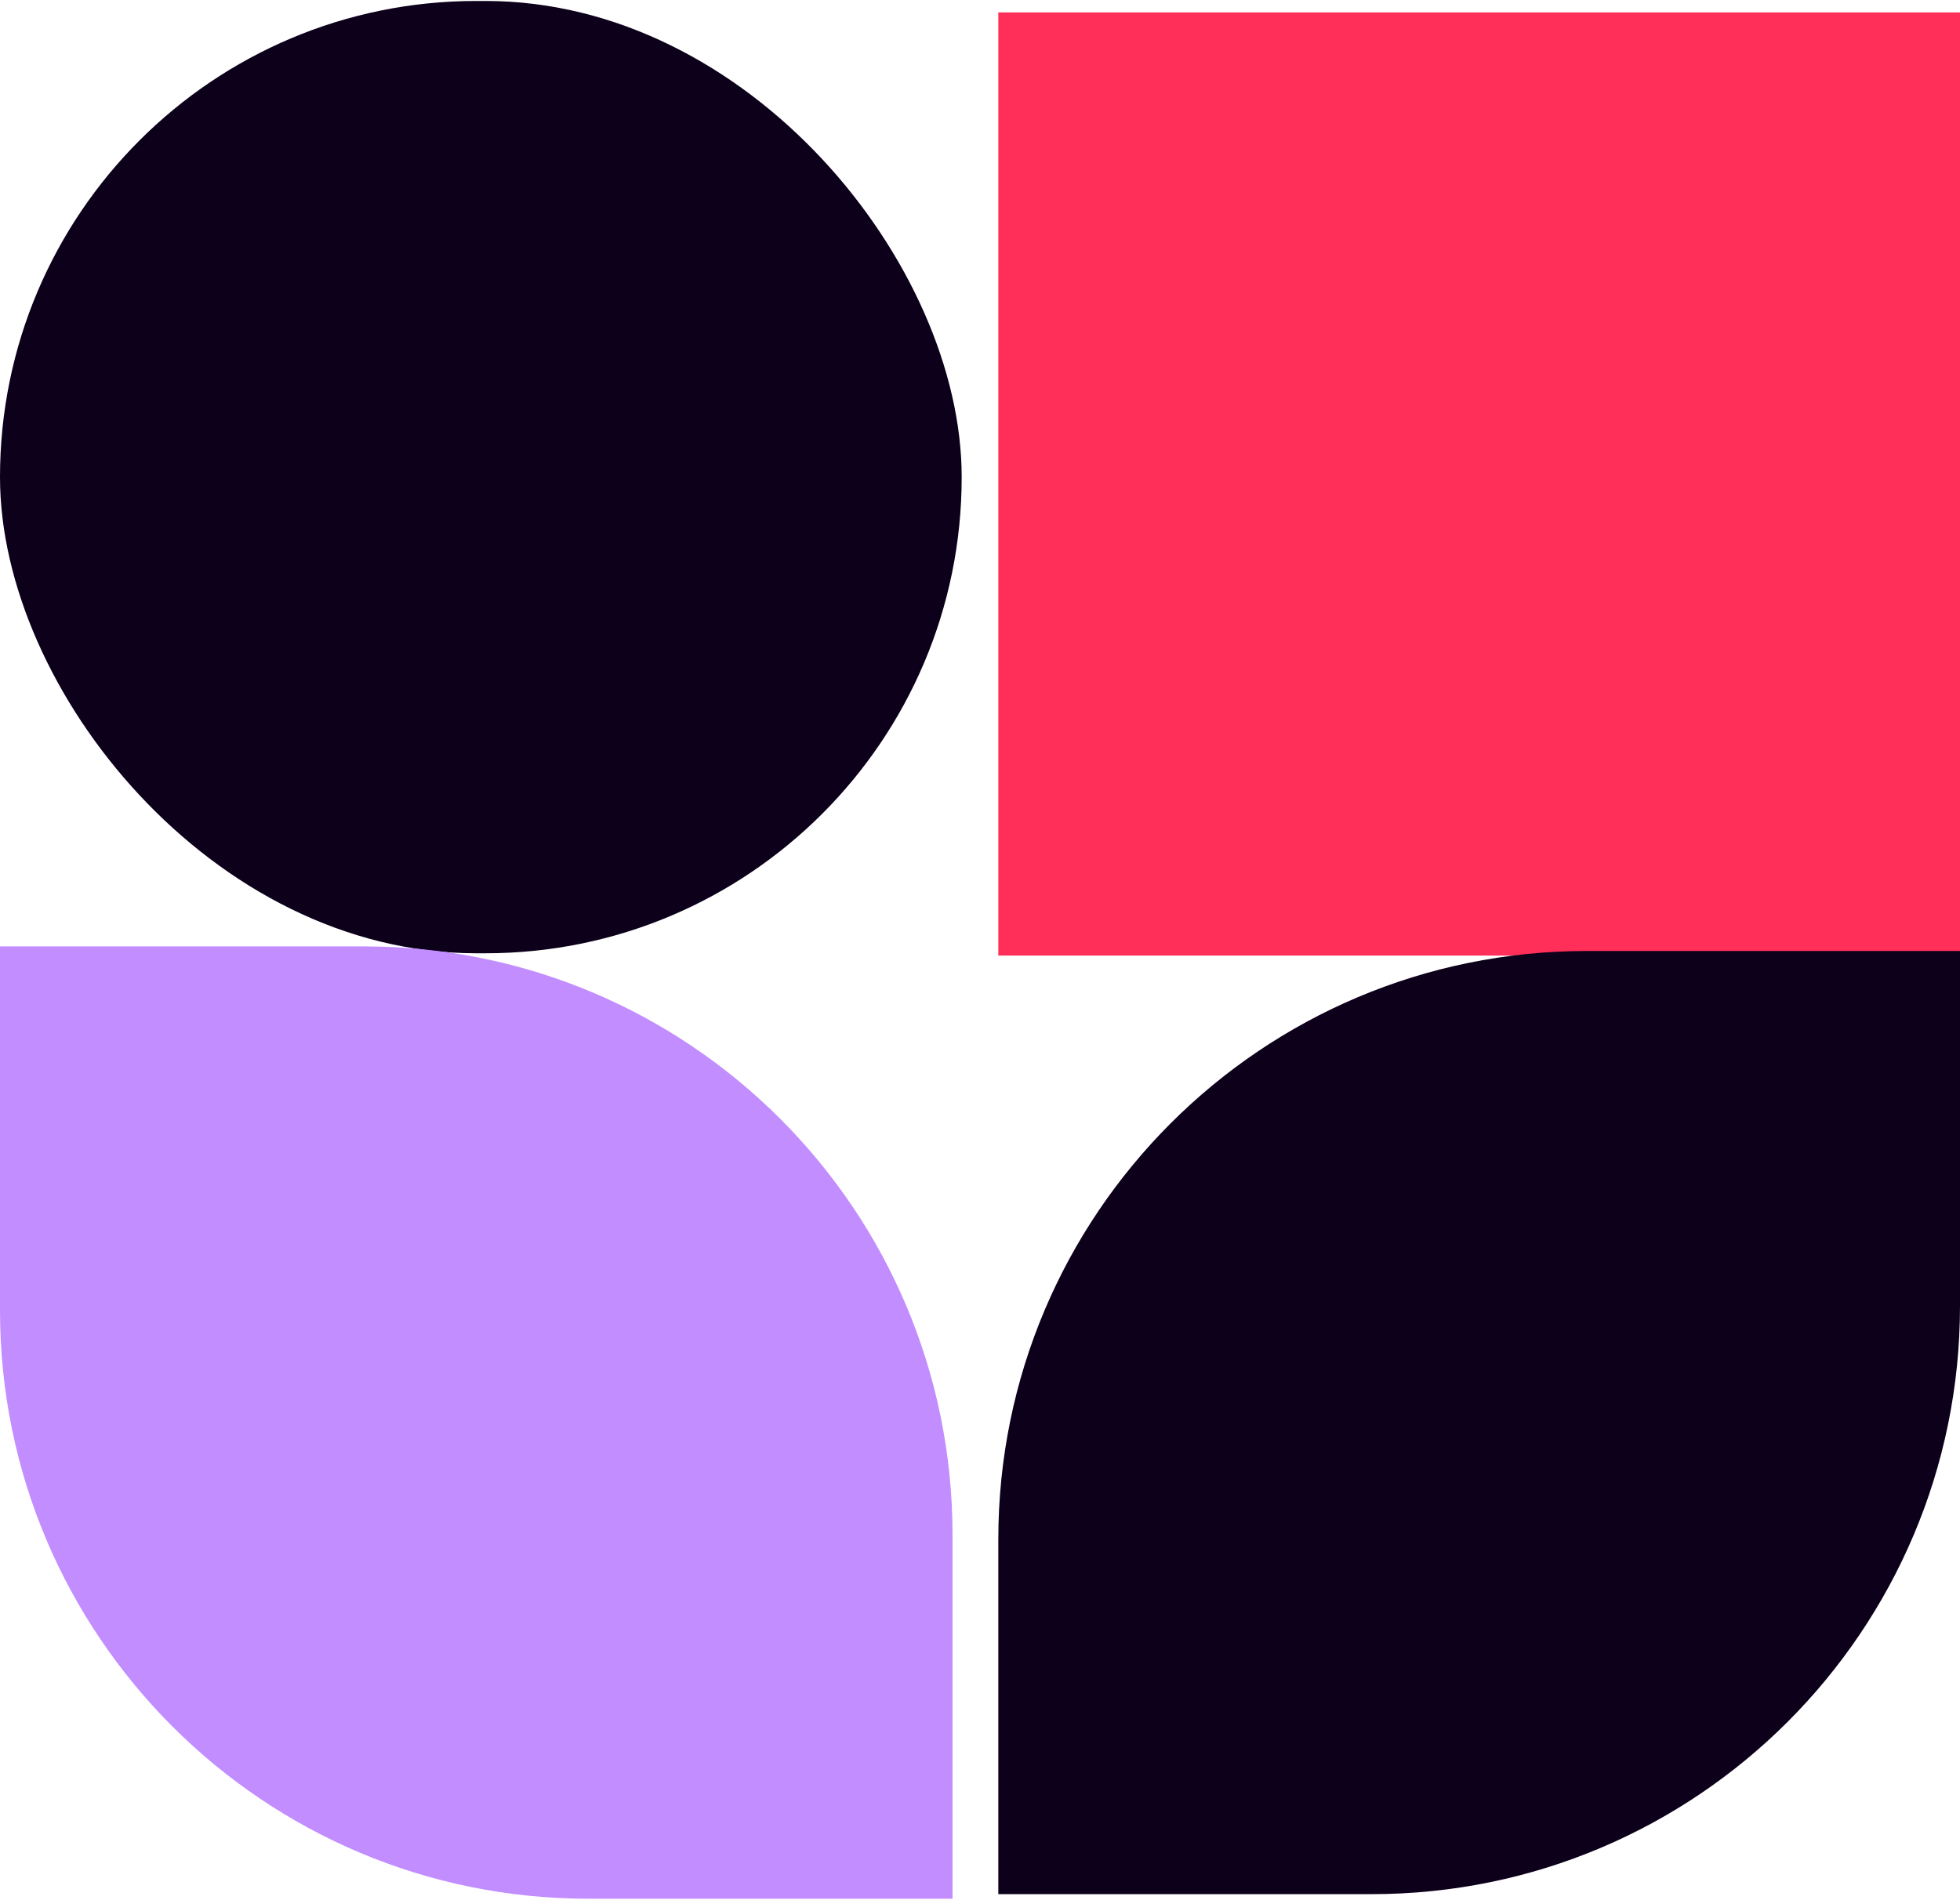 <svg width="428" height="415" viewBox="0 0 428 415" fill="none" xmlns="http://www.w3.org/2000/svg">
<rect x="218" y="2.711" width="210" height="206" fill="#FF2F59"/>
<rect y="0.211" width="210" height="208" rx="104" fill="#0C001A"/>
<path d="M0 206.711H79.5C150.469 206.711 208 264.242 208 335.211V414.711H128.5C57.531 414.711 0 357.18 0 286.211V206.711Z" fill="#C28DFF"/>
<path d="M218 336.211C218 265.242 275.531 207.711 346.5 207.711H428V285.211C428 356.18 370.469 413.711 299.5 413.711H218V336.211Z" fill="#0C001A"/>
</svg>
